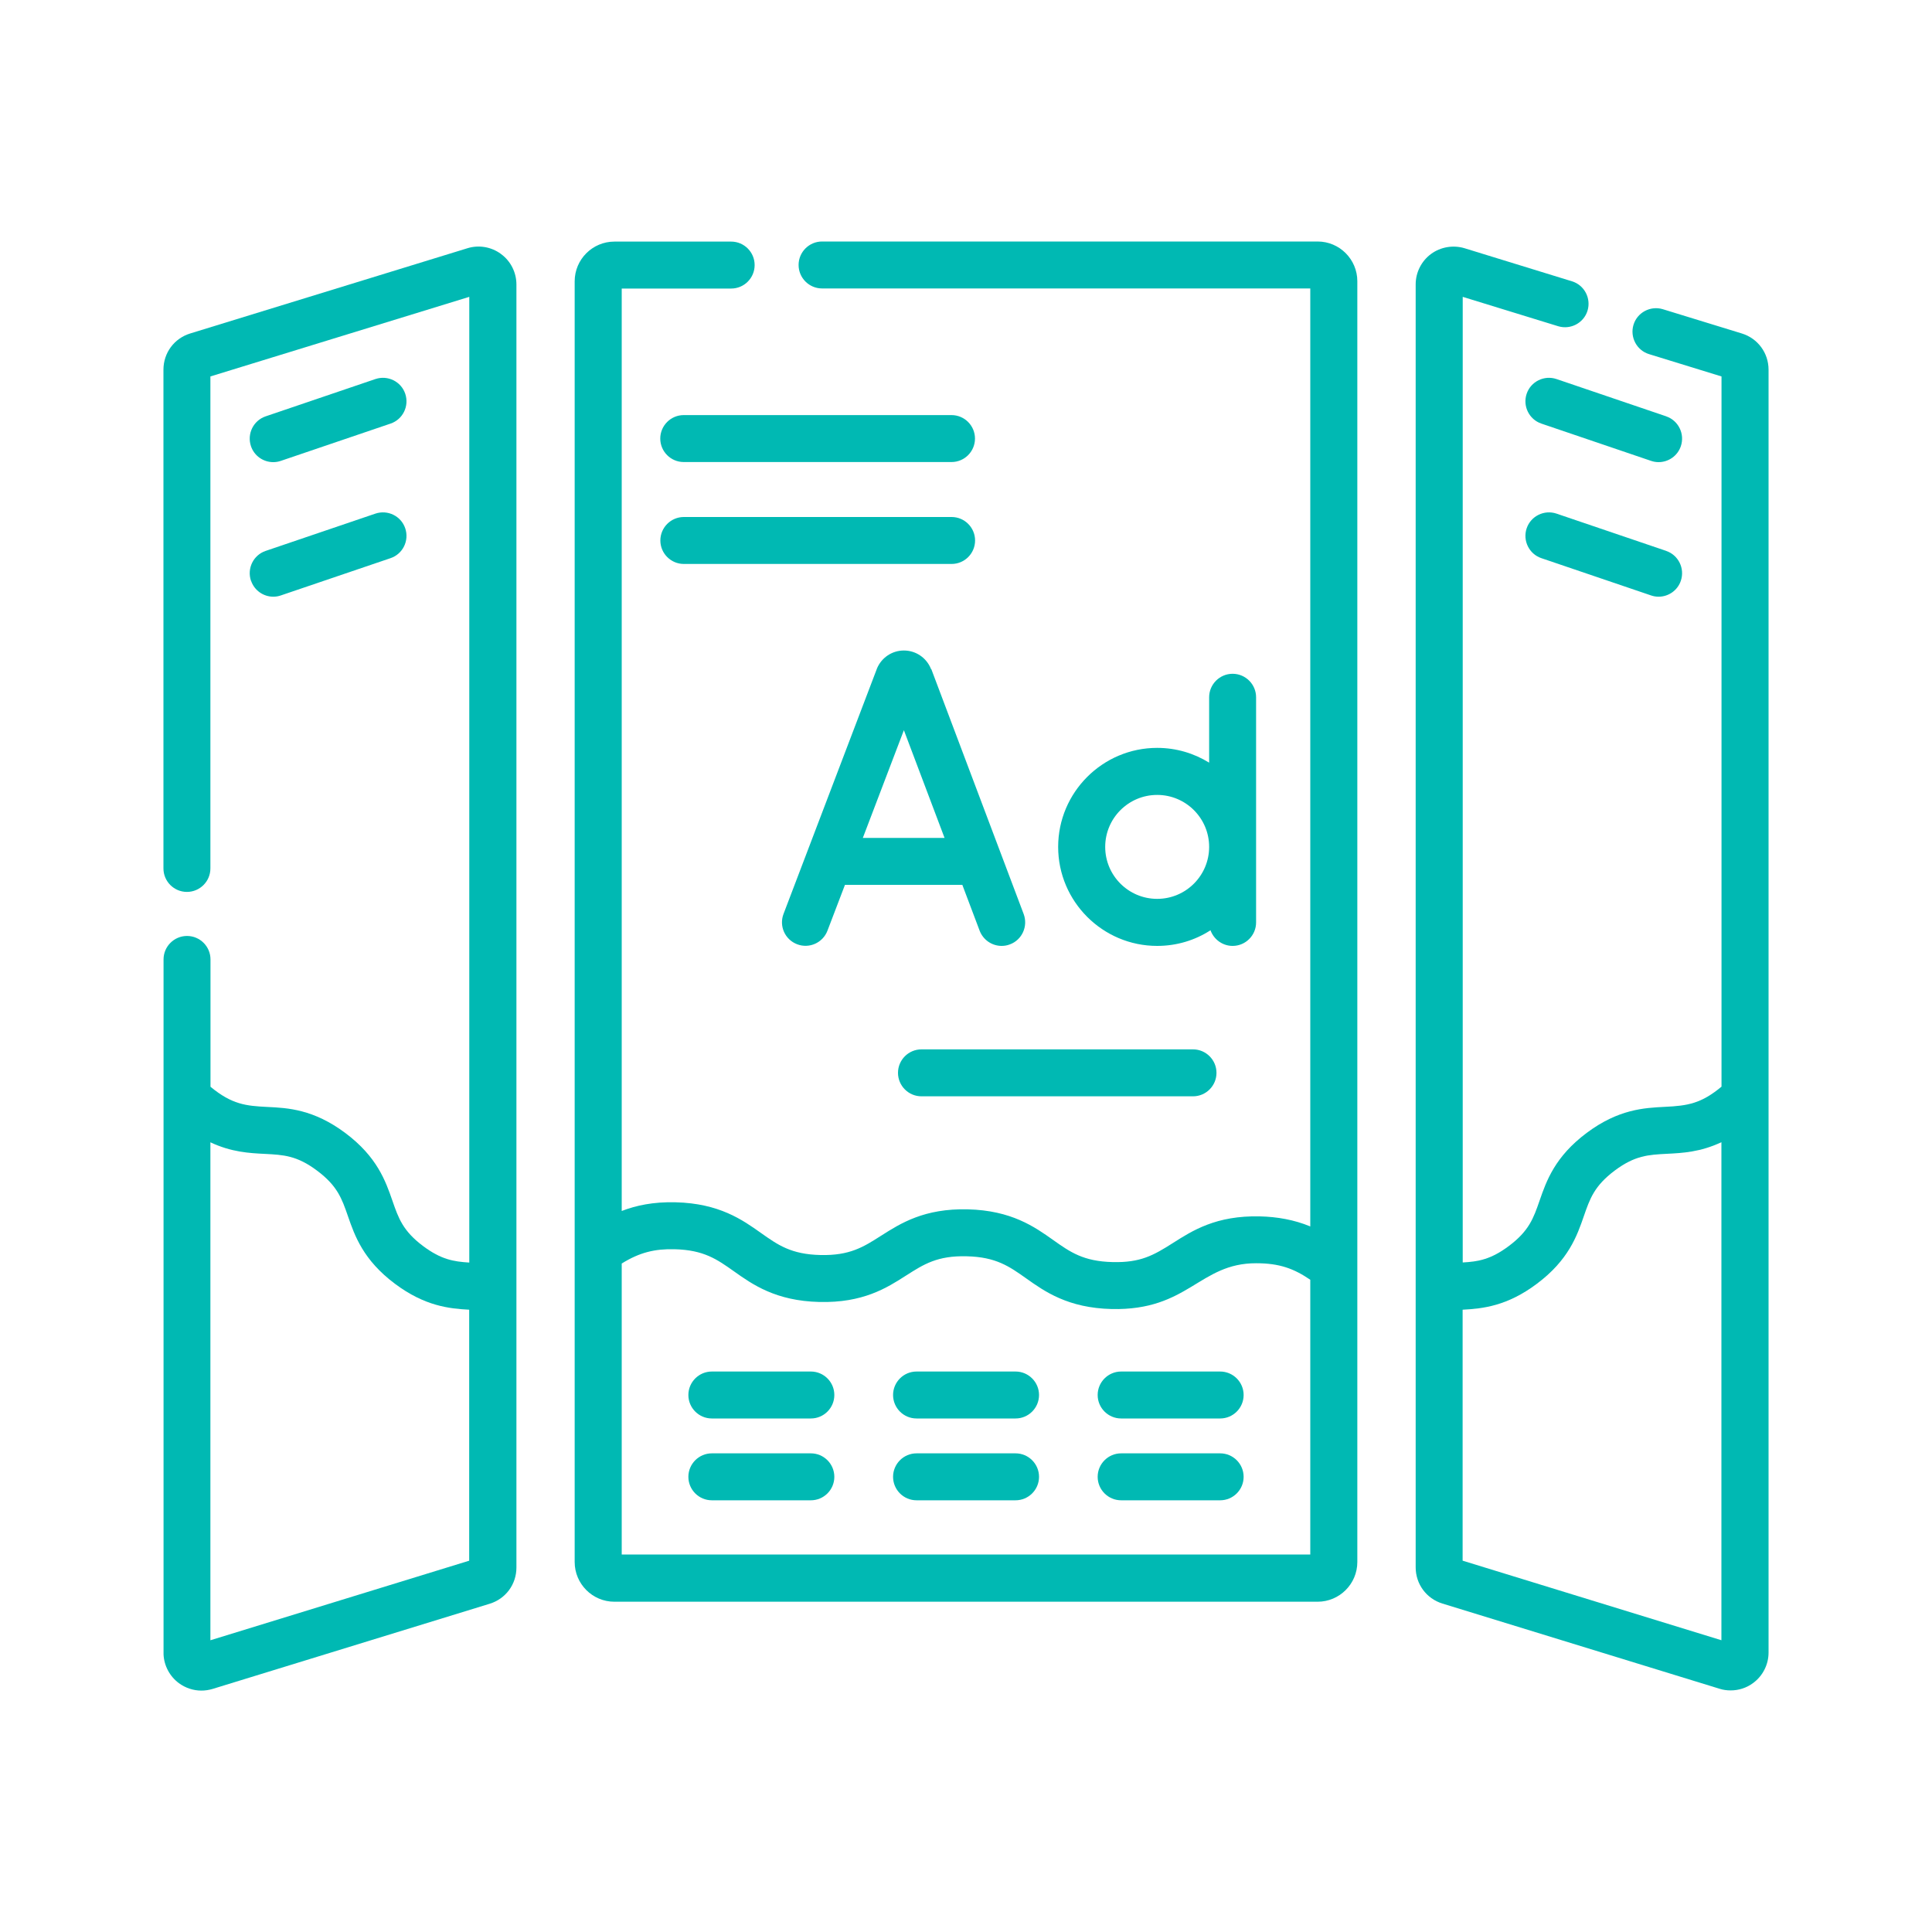 <?xml version="1.0" encoding="UTF-8"?>
<svg id="Layer_1" xmlns="http://www.w3.org/2000/svg" version="1.1" viewBox="0 0 200 200">
  <!-- Generator: Adobe Illustrator 30.0.0, SVG Export Plug-In . SVG Version: 2.1.1 Build 123)  -->
  <defs>
    <style>
      .st0 {
        fill: #00b9b3;
      }
    </style>
  </defs>
  <path class="st0" d="M28.29,47.84c.26,0,.52-.04.78-.13l11.36-3.86c1.27-.43,1.95-1.81,1.52-3.09-.43-1.27-1.81-1.95-3.09-1.52l-11.36,3.86c-1.27.43-1.95,1.81-1.52,3.09.34,1.01,1.29,1.65,2.3,1.65Z"/>
  <path class="st0" d="M25.99,60.12c.34,1.01,1.29,1.65,2.3,1.65.26,0,.52-.04.78-.13l11.36-3.86c1.27-.43,1.95-1.81,1.52-3.09-.43-1.27-1.81-1.95-3.09-1.52l-11.36,3.86c-1.27.43-1.95,1.81-1.52,3.09Z"/>
  <path class="st0" d="M172.49,43.1l-11.36-3.86c-1.27-.43-2.66.25-3.09,1.52-.43,1.27.25,2.66,1.52,3.09l11.36,3.86c.26.09.52.13.78.13,1.01,0,1.96-.64,2.3-1.65.43-1.27-.25-2.66-1.52-3.09Z"/>
  <path class="st0" d="M172.49,57.03l-11.36-3.86c-1.27-.43-2.66.25-3.09,1.52-.43,1.27.25,2.66,1.52,3.09l11.36,3.86c.26.09.52.13.78.13,1.01,0,1.96-.64,2.3-1.65.43-1.27-.25-2.66-1.52-3.09Z"/>
  <path class="st0" d="M51.86,26.29c-1-.74-2.3-.96-3.48-.59l-28.69,8.82c-1.66.51-2.77,2.01-2.77,3.75v51.63c0,1.34,1.09,2.43,2.43,2.43s2.43-1.09,2.43-2.43v-50.93l26.8-8.24v99.97c-1.61-.1-2.91-.31-4.77-1.7-2.1-1.57-2.56-2.89-3.19-4.71-.7-2.02-1.58-4.54-4.87-7-3.29-2.46-5.95-2.6-8.09-2.7-2.17-.11-3.64-.24-5.87-2.09v-13.18c0-1.34-1.09-2.43-2.43-2.43s-2.43,1.09-2.43,2.43v71.77c0,.06,0,.12,0,.17.05,1.17.64,2.28,1.59,2.98.68.5,1.5.77,2.33.77.39,0,.77-.06,1.15-.17l28.69-8.82c1.66-.51,2.77-2.01,2.77-3.75V29.45c0-1.24-.59-2.42-1.59-3.15h0ZM48.58,161.56l-26.8,8.24v-51.55c2.19,1.03,4.05,1.12,5.63,1.2,1.92.1,3.32.16,5.42,1.74h0c2.1,1.57,2.56,2.89,3.19,4.71.7,2.02,1.58,4.54,4.87,7,3.09,2.31,5.62,2.57,7.68,2.68v25.98h0Z"/>
  <path class="st0" d="M180.31,34.52l-8.17-2.51c-1.28-.39-2.65.33-3.04,1.61-.39,1.28.33,2.65,1.61,3.04l7.5,2.31v73.52c-2.09,1.74-3.48,1.98-5.87,2.09-2.14.11-4.8.24-8.09,2.7h0c-3.29,2.46-4.17,4.98-4.87,7-.63,1.82-1.09,3.14-3.19,4.71-1.86,1.39-3.16,1.61-4.77,1.7V30.73l9.88,3.04c1.28.39,2.65-.33,3.04-1.61s-.33-2.65-1.61-3.04l-11.11-3.42c-1.18-.36-2.49-.14-3.48.59-1,.74-1.59,1.91-1.59,3.15v132.81c0,1.73,1.11,3.24,2.77,3.75l28.69,8.82c.37.12.76.17,1.15.17.83,0,1.65-.26,2.33-.77,1-.74,1.59-1.91,1.59-3.15V38.27c0-1.73-1.11-3.24-2.77-3.75h0ZM178.21,169.8l-26.8-8.24v-25.98c2.07-.11,4.6-.37,7.68-2.68,3.29-2.46,4.17-4.98,4.87-7.01.63-1.82,1.09-3.13,3.19-4.71,2.1-1.57,3.49-1.64,5.42-1.74,1.58-.08,3.44-.17,5.63-1.2v51.55h0Z"/>
  <path class="st0" d="M96.39,69.28s-.02-.05-.03-.07c-.47-1.13-1.56-1.87-2.79-1.87h0c-1.23,0-2.32.74-2.79,1.87,0,.02-.01.04-.02.06l-9.65,25.34c-.48,1.26.15,2.66,1.41,3.14,1.25.48,2.66-.15,3.14-1.41l1.81-4.74h12.15l1.79,4.74c.37.97,1.29,1.58,2.28,1.58.29,0,.58-.05.86-.16,1.26-.47,1.89-1.88,1.42-3.14l-9.56-25.35ZM89.32,86.74l4.25-11.15,4.21,11.15h-8.46Z"/>
  <path class="st0" d="M125.31,96.3c.34.94,1.24,1.62,2.29,1.62,1.34,0,2.43-1.09,2.43-2.43v-23.31c0-1.34-1.09-2.43-2.43-2.43s-2.43,1.09-2.43,2.43v6.77c-1.57-.97-3.41-1.53-5.38-1.53-5.65,0-10.25,4.6-10.25,10.25s4.6,10.25,10.25,10.25c2.03,0,3.93-.59,5.52-1.62h0ZM114.41,87.67c0-2.97,2.41-5.38,5.38-5.38s5.38,2.41,5.38,5.38-2.41,5.38-5.38,5.38-5.38-2.41-5.38-5.38h0Z"/>
  <path class="st0" d="M92.96,111.06c0,1.34,1.09,2.43,2.43,2.43h28.11c1.34,0,2.43-1.09,2.43-2.43s-1.09-2.43-2.43-2.43h-28.11c-1.34,0-2.43,1.09-2.43,2.43Z"/>
  <path class="st0" d="M83.94,150.45h-10.25c-1.34,0-2.43,1.09-2.43,2.43s1.09,2.43,2.43,2.43h10.25c1.34,0,2.43-1.09,2.43-2.43s-1.09-2.43-2.43-2.43Z"/>
  <path class="st0" d="M83.94,141.98h-10.25c-1.34,0-2.43,1.09-2.43,2.43s1.09,2.43,2.43,2.43h10.25c1.34,0,2.43-1.09,2.43-2.43s-1.09-2.43-2.43-2.43Z"/>
  <path class="st0" d="M105.13,150.45h-10.25c-1.34,0-2.43,1.09-2.43,2.43s1.09,2.43,2.43,2.43h10.25c1.34,0,2.43-1.09,2.43-2.43s-1.09-2.43-2.43-2.43Z"/>
  <path class="st0" d="M105.13,141.98h-10.25c-1.34,0-2.43,1.09-2.43,2.43s1.09,2.43,2.43,2.43h10.25c1.34,0,2.43-1.09,2.43-2.43s-1.09-2.43-2.43-2.43Z"/>
  <path class="st0" d="M126.31,150.45h-10.25c-1.34,0-2.43,1.09-2.43,2.43s1.09,2.43,2.43,2.43h10.25c1.34,0,2.43-1.09,2.43-2.43s-1.09-2.43-2.43-2.43Z"/>
  <path class="st0" d="M126.31,141.98h-10.25c-1.34,0-2.43,1.09-2.43,2.43s1.09,2.43,2.43,2.43h10.25c1.34,0,2.43-1.09,2.43-2.43s-1.09-2.43-2.43-2.43Z"/>
  <path class="st0" d="M98.5,42.97h-27.72c-1.34,0-2.43,1.09-2.43,2.43s1.09,2.43,2.43,2.43h27.72c1.34,0,2.43-1.09,2.43-2.43s-1.09-2.43-2.43-2.43Z"/>
  <path class="st0" d="M100.94,55.95c0-1.34-1.09-2.43-2.43-2.43h-27.72c-1.34,0-2.43,1.09-2.43,2.43s1.09,2.43,2.43,2.43h27.72c1.34,0,2.43-1.09,2.43-2.43Z"/>
  <path class="st0" d="M136.4,25h-51.3c-1.34,0-2.43,1.09-2.43,2.43s1.09,2.43,2.43,2.43h50.54v97.1c-1.66-.69-3.44-1-5.21-1.04-4.54-.11-7,1.48-9,2.75-2.04,1.3-3.39,2.05-6.25,1.98-3.04-.07-4.41-1.05-6.15-2.28-1.93-1.37-4.33-3.07-8.85-3.18-4.5-.11-6.96,1.45-8.95,2.72-.02.01-.03.02-.05.03-1.8,1.15-3.22,2.05-6.25,1.98-3.04-.07-4.41-1.05-6.15-2.28-1.93-1.37-4.33-3.07-8.85-3.18-2.33-.06-4.12.34-5.57.9V29.87h11.33c1.34,0,2.43-1.09,2.43-2.43s-1.09-2.43-2.43-2.43h-12.09c-2.26,0-4.11,1.84-4.11,4.11v132.58c0,2.26,1.84,4.11,4.11,4.11h72.8c2.26,0,4.11-1.84,4.11-4.11V29.11c0-2.26-1.84-4.11-4.11-4.11h0ZM135.64,160.92h-71.28v-30.12c1.86-1.16,3.45-1.53,5.46-1.48,3.04.07,4.41,1.05,6.15,2.28,1.93,1.37,4.33,3.07,8.85,3.18,4.51.11,6.97-1.45,8.95-2.72.02-.01.03-.02.05-.03,1.8-1.15,3.22-2.06,6.25-1.98,3.04.07,4.41,1.05,6.15,2.28,1.93,1.37,4.33,3.07,8.85,3.18,7.98.18,9.06-4.75,14.97-4.74,2.42,0,3.91.56,5.6,1.71v28.42Z"/>
</svg>